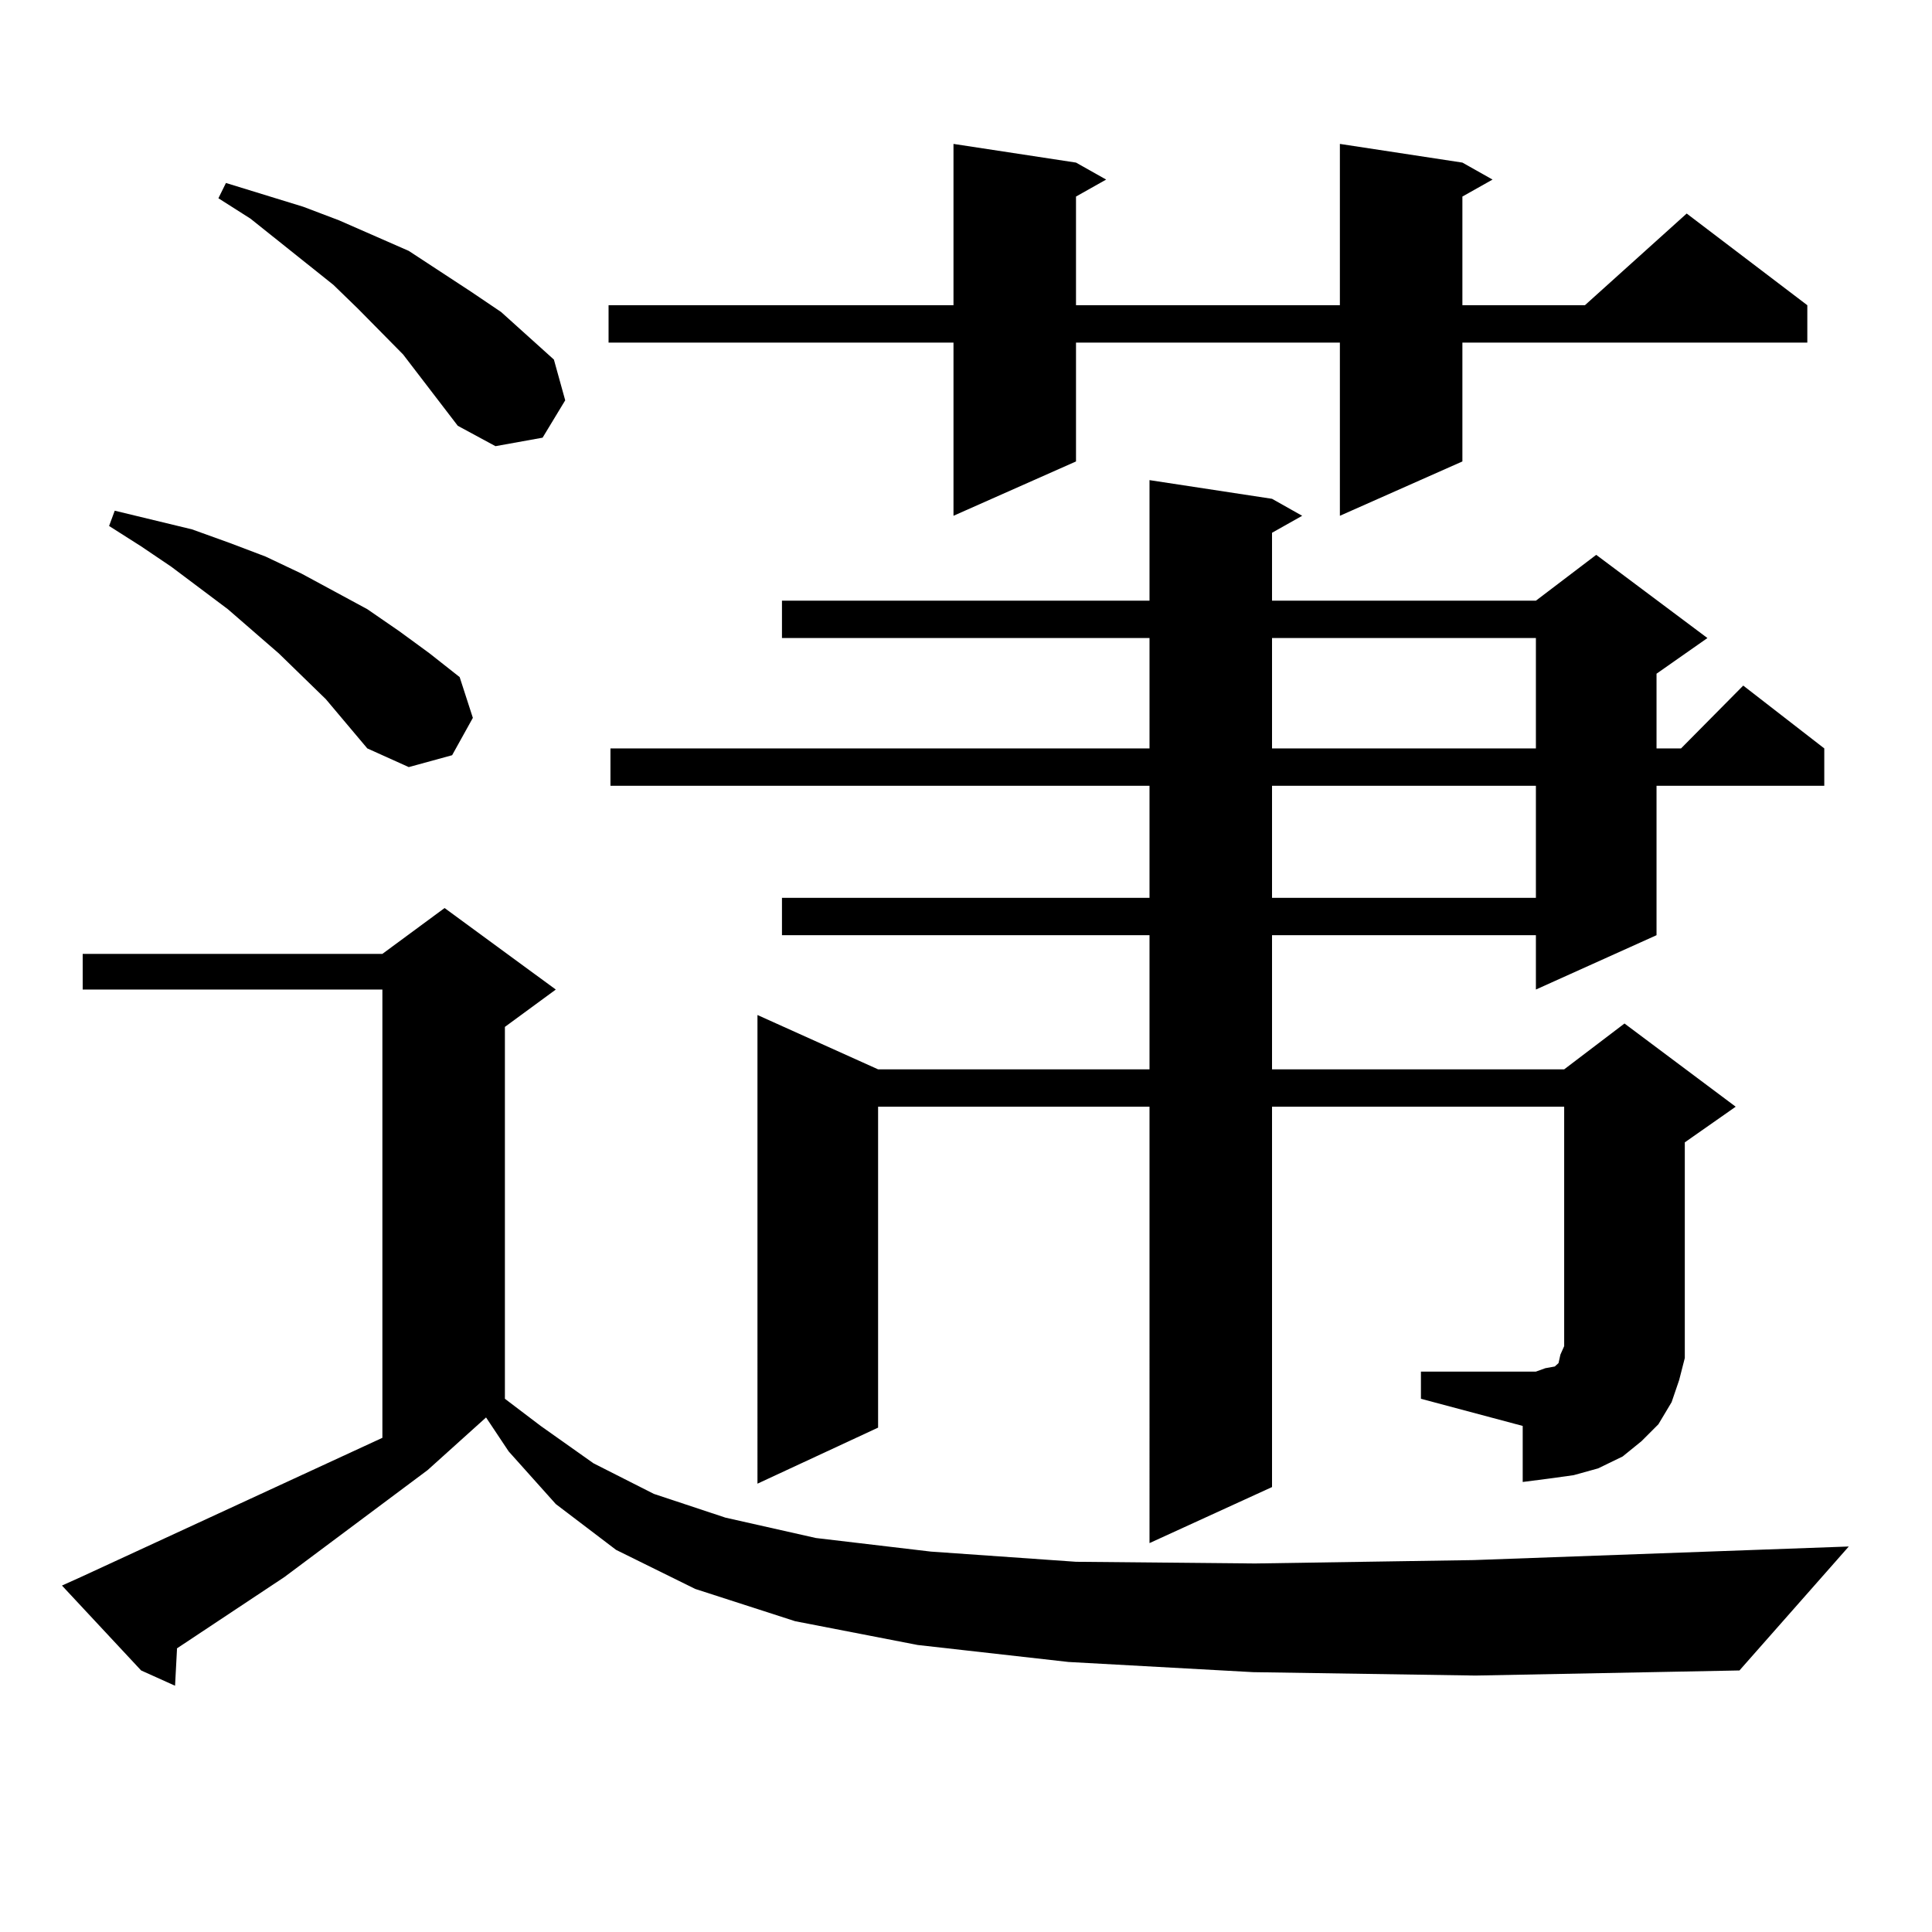 <?xml version="1.0" encoding="utf-8"?>
<!-- Generator: Adobe Illustrator 16.0.0, SVG Export Plug-In . SVG Version: 6.00 Build 0)  -->
<!DOCTYPE svg PUBLIC "-//W3C//DTD SVG 1.1//EN" "http://www.w3.org/Graphics/SVG/1.1/DTD/svg11.dtd">
<svg version="1.1" id="图层_1" xmlns="http://www.w3.org/2000/svg" xmlns:xlink="http://www.w3.org/1999/xlink" x="0px" y="0px"
	 width="1000px" height="1000px" viewBox="0 0 1000 1000" enable-background="new 0 0 1000 1000" xml:space="preserve">
<path d="M648.643,865.504l-95.607-5.273l-78.047-8.789l-63.413-12.305l-51.706-16.699l-40.975-20.215l-31.219-23.73l-24.39-27.246
	l-11.707-17.578l-30.243,27.246l-74.145,55.371l-55.608,36.914v0.879l-0.976,18.457l-17.561-7.91L32.072,820.68l9.756-4.395
	l156.094-72.07V512.184H42.804v-18.457h155.118l32.194-23.73l57.56,42.188l-26.341,19.336V724l18.536,14.063l27.316,19.336
	l31.219,15.82l37.072,12.305l46.828,10.547l59.511,7.031l75.12,5.273l92.681,0.879l113.168-1.758l194.142-7.031l-56.584,64.16
	l-136.582,2.637L648.643,865.504z M168.654,361.891l-24.39-23.73l-26.341-22.852l-29.268-21.973l-15.609-10.547l-16.585-10.547
	l2.927-7.91L99.388,274l19.512,7.031l18.536,7.031l18.536,8.789l34.146,18.457l16.585,11.426l15.609,11.426l15.609,12.305
	l6.829,21.094l-10.731,19.336l-22.438,6.152l-21.463-9.668L168.654,361.891z M236.945,220.387l-28.292-36.914l-23.414-23.73
	l-12.683-12.305l-42.926-34.277l-16.585-10.547l3.902-7.91l39.999,12.305l18.536,7.031l36.097,15.82l32.194,21.094l15.609,10.547
	l13.658,12.305l13.658,12.305l5.854,21.094l-11.707,19.336l-24.39,4.395L236.945,220.387z M756.933,84.156l15.609,8.789
	l-15.609,8.789v56.25h63.413l52.682-47.461l62.438,47.461v19.336H756.933v61.523l-63.413,28.125V177.32H556.938v61.523
	l-63.413,28.125V177.32H314.992v-19.336h178.532V74.488l63.413,9.668l15.609,8.789l-15.609,8.789v56.25H693.52V74.488
	L756.933,84.156z M735.47,709.938h52.682h6.829l4.878-1.758l4.878-0.879l1.951-1.758l0.976-4.395l1.951-4.395V572.828H658.398
	v196.875l-63.413,29.004V572.828H454.501v166.113l-62.438,29.004V525.367l62.438,28.125h140.484v-69.434H404.746v-19.336h190.239
	v-58.008H315.968v-19.336h279.018V330.25H404.746v-19.336h190.239v-62.402l63.413,9.668l15.609,8.789l-15.609,8.789v35.156H794.98
	l31.219-23.73l57.56,43.066l-26.341,18.457v38.672h12.683l32.194-32.52l41.95,32.52v19.336h-86.827v77.344l-62.438,28.125v-28.125
	H658.398v69.434h151.216l31.219-23.73l57.56,43.066l-26.341,18.457V691.48v11.426l-2.927,11.426l-3.902,11.426l-6.829,11.426
	l-8.78,8.789l-9.756,7.91l-12.683,6.152l-12.683,3.516l-12.683,1.758l-13.658,1.758v-29.004L735.47,724V709.938z M658.398,330.25
	v57.129H794.98V330.25H658.398z M658.398,406.715v58.008H794.98v-58.008H658.398z"/>
</svg>
